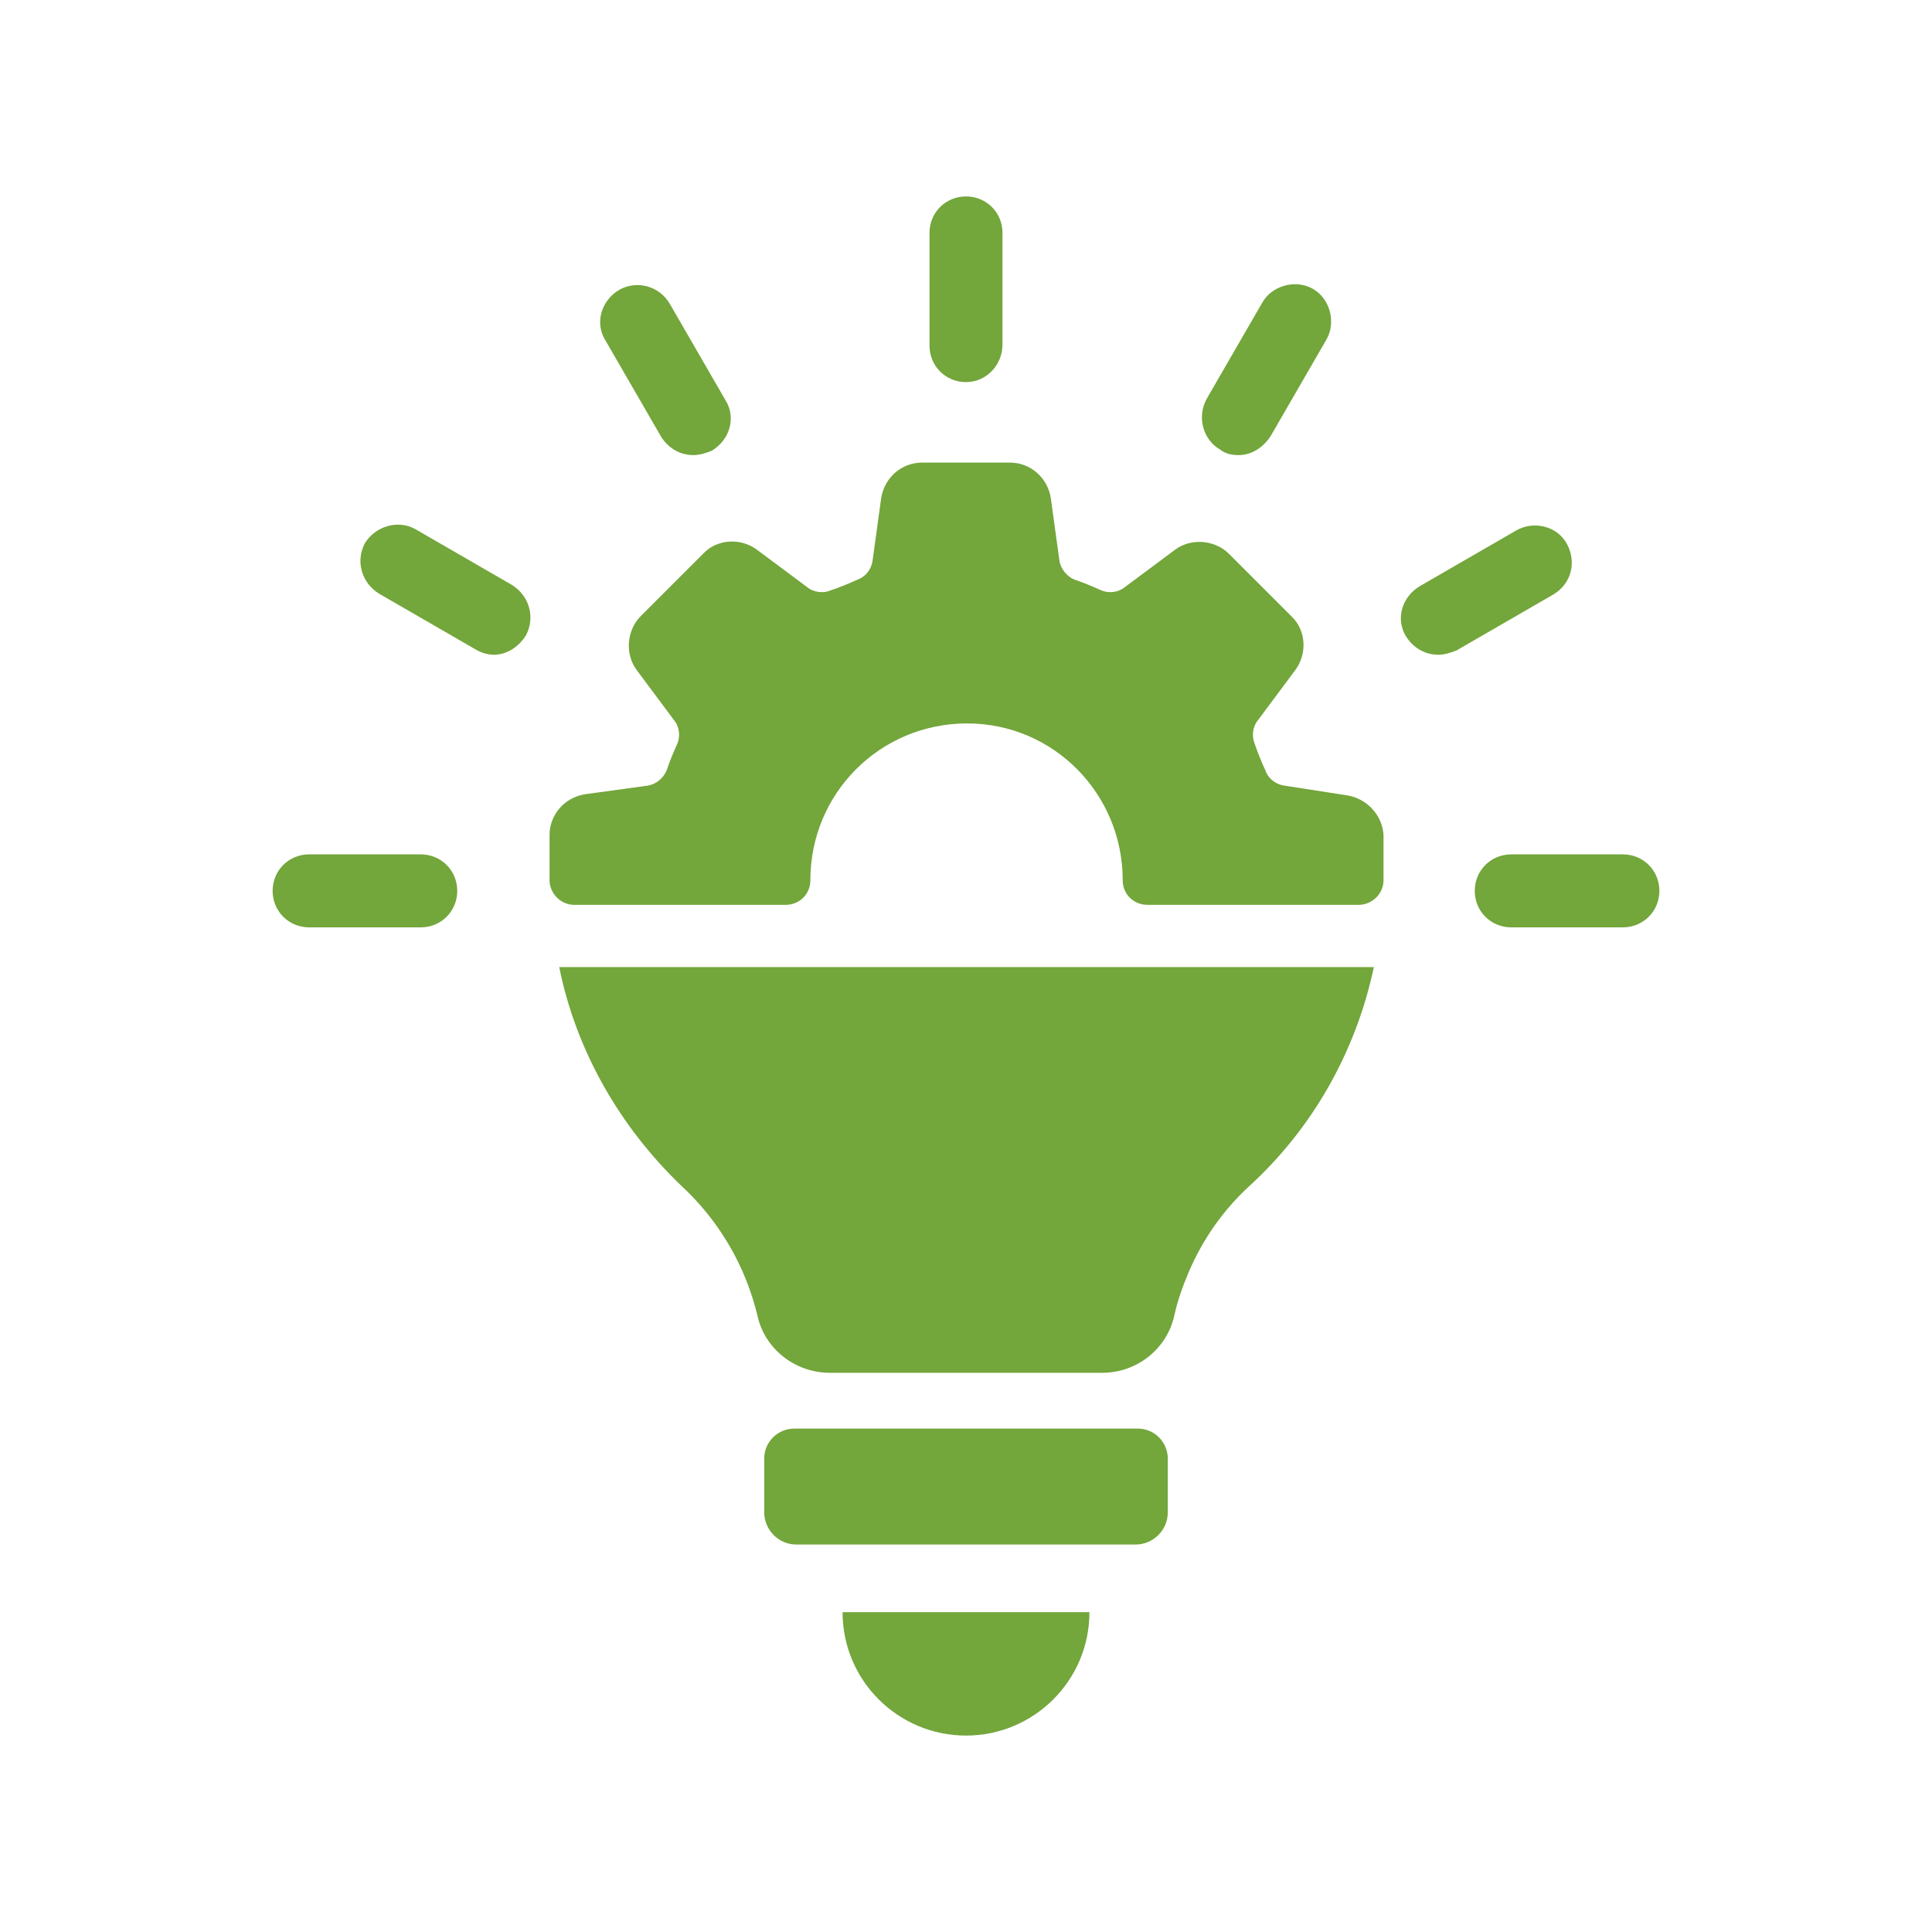 <?xml version="1.0" encoding="utf-8"?>
<!-- Generator: Adobe Illustrator 27.0.0, SVG Export Plug-In . SVG Version: 6.00 Build 0)  -->
<svg version="1.1" id="_图层_2" xmlns="http://www.w3.org/2000/svg" xmlns:xlink="http://www.w3.org/1999/xlink" x="0px" y="0px"
	 viewBox="0 0 180 180" style="enable-background:new 0 0 180 180;" xml:space="preserve">
<style type="text/css">
	.st0{fill:#73A63B;}
</style>
<g id="Sustainability">
	<g>
		<g>
			<path class="st0" d="M52.1,90.1H128c-1.7,8-5.8,15.1-11.6,20.4c-2.4,2.2-4.3,4.9-5.6,7.9c-0.6,1.4-1.1,2.8-1.4,4.2
				c-0.7,3.1-3.5,5.3-6.7,5.3H77.3c-3.2,0-6-2.2-6.7-5.2c-1.1-4.7-3.6-9-7.2-12.3C57.8,105,53.7,98,52.1,90.1z"/>
			<path class="st0" d="M71.2,140.9c0,1.6,1.3,3,3,3h31.6c1.6,0,3-1.3,3-3v-5c0-1.5-1.2-2.8-2.8-2.8H74c-1.5,0-2.8,1.2-2.8,2.8
				V140.9L71.2,140.9z"/>
			<path class="st0" d="M90,161.7c6.3,0,11.5-5.1,11.5-11.5h-23C78.5,156.6,83.7,161.7,90,161.7L90,161.7z"/>
		</g>
		<g>
			<g id="_Radial_Repeat_">
				<path class="st0" d="M39.2,86.4H28.8c-1.9,0-3.4-1.5-3.4-3.4s1.5-3.4,3.4-3.4h10.4c1.9,0,3.4,1.5,3.4,3.4S41.1,86.4,39.2,86.4z"
					/>
			</g>
			<g id="_Radial_Repeat_-2">
				<path class="st0" d="M46,61c-0.6,0-1.2-0.2-1.7-0.5l-9-5.2c-1.6-1-2.2-3-1.3-4.7c1-1.6,3.1-2.2,4.7-1.3l9,5.2
					c1.6,1,2.2,3,1.3,4.7C48.3,60.3,47.2,61,46,61z"/>
			</g>
			<g id="_Radial_Repeat_-3">
				<path class="st0" d="M64.6,42.4c-1.2,0-2.3-0.6-3-1.7l-5.2-9c-1-1.6-0.4-3.7,1.3-4.7c1.6-0.9,3.7-0.4,4.7,1.3l5.2,9
					c1,1.6,0.4,3.7-1.3,4.7C65.8,42.2,65.2,42.4,64.6,42.4z"/>
			</g>
			<g id="_Radial_Repeat_-4">
				<path class="st0" d="M90,35.6c-1.9,0-3.4-1.5-3.4-3.4V21.7c0-1.9,1.5-3.4,3.4-3.4s3.4,1.5,3.4,3.4v10.4
					C93.4,34,91.9,35.6,90,35.6z"/>
			</g>
			<g id="_Radial_Repeat_-5">
				<path class="st0" d="M115.4,42.4c-0.6,0-1.2-0.1-1.7-0.5c-1.6-0.9-2.2-3-1.3-4.7l5.2-9c0.9-1.6,3.1-2.2,4.7-1.3s2.2,3.1,1.3,4.7
					l-5.2,9C117.7,41.7,116.6,42.4,115.4,42.4z"/>
			</g>
			<g id="_Radial_Repeat_-6">
				<path class="st0" d="M134,61c-1.2,0-2.3-0.6-3-1.7c-1-1.6-0.4-3.7,1.3-4.7l9-5.2c1.6-0.9,3.8-0.4,4.7,1.3s0.4,3.7-1.3,4.7
					l-9,5.2C135.2,60.8,134.6,61,134,61z"/>
			</g>
			<g id="_Radial_Repeat_-7">
				<path class="st0" d="M151.2,86.4h-10.4c-1.9,0-3.4-1.5-3.4-3.4s1.5-3.4,3.4-3.4h10.4c1.9,0,3.4,1.5,3.4,3.4
					S153.1,86.4,151.2,86.4z"/>
			</g>
		</g>
		<path class="st0" d="M125.5,74.1l-5.8-0.9c-0.8-0.1-1.5-0.6-1.8-1.4c-0.4-0.9-0.7-1.6-1-2.5c-0.3-0.7-0.2-1.6,0.3-2.2l3.5-4.7
			c1.1-1.5,1-3.7-0.4-5l-5.8-5.8c-1.3-1.3-3.5-1.5-5-0.4l-4.7,3.5c-0.6,0.5-1.5,0.6-2.2,0.3c-0.9-0.4-1.6-0.7-2.5-1
			c-0.7-0.3-1.3-1-1.4-1.8l-0.8-5.8c-0.3-1.9-1.9-3.3-3.8-3.3h-8.2c-1.9,0-3.5,1.4-3.8,3.3l-0.8,5.8c-0.1,0.8-0.6,1.5-1.4,1.8
			c-0.9,0.4-1.6,0.7-2.5,1c-0.7,0.3-1.6,0.2-2.2-0.3l-4.7-3.5c-1.5-1.1-3.7-1-5,0.4l-5.8,5.8c-1.3,1.3-1.5,3.5-0.4,5l3.5,4.7
			c0.5,0.6,0.6,1.5,0.3,2.2c-0.4,0.9-0.7,1.6-1,2.5c-0.3,0.7-1,1.3-1.8,1.4L54.5,74c-1.9,0.3-3.3,1.9-3.3,3.8V82
			c0,1.2,1,2.3,2.3,2.3h19.7c1.3,0,2.3-1,2.3-2.3l0,0c0-8.1,6.5-14.6,14.6-14.6S104.6,74,104.6,82l0,0c0,1.3,1,2.3,2.3,2.3h19.7
			c1.2,0,2.3-1,2.3-2.3v-4.2C128.8,76,127.4,74.4,125.5,74.1L125.5,74.1z"/>
	</g>
</g>
</svg>
